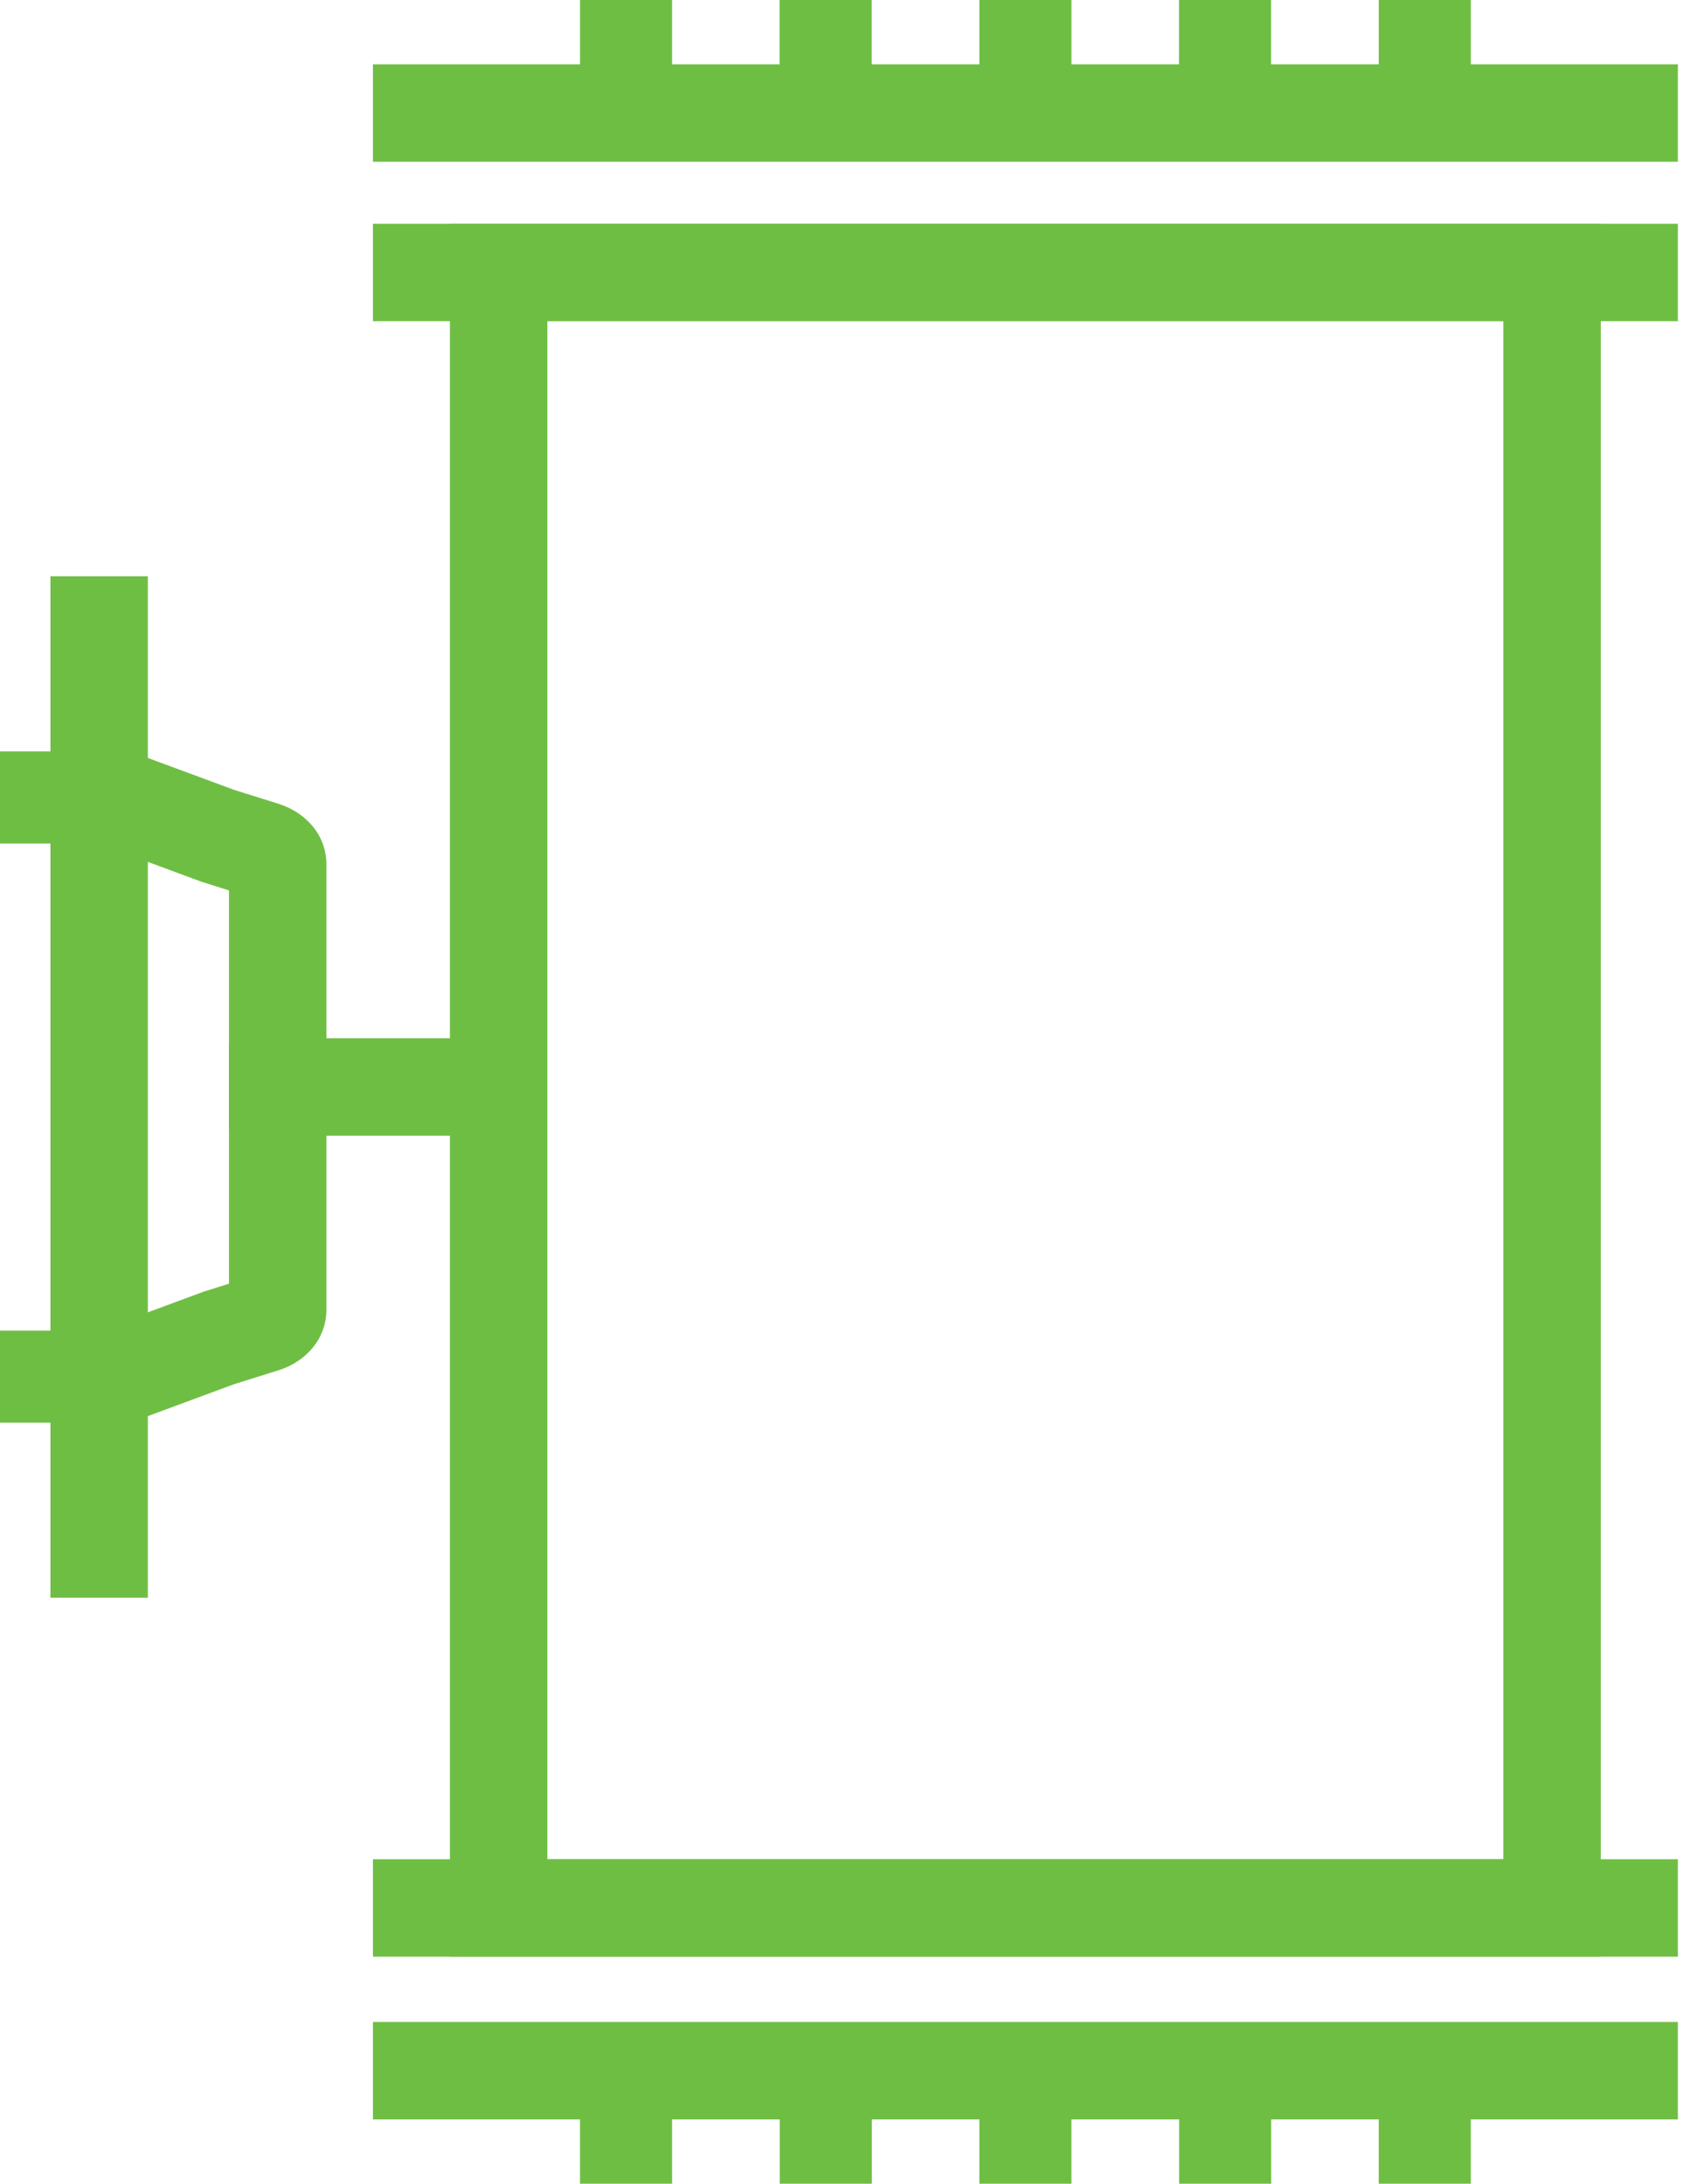 <svg width="195" height="253" viewBox="0 0 195 253" fill="none" xmlns="http://www.w3.org/2000/svg">
<path d="M185.489 226.695H52.13V25.924H185.475V226.695H185.489ZM63.42 215.406H174.185V37.213H63.42V215.406Z" fill="#6FBE44"/>
<path d="M194.407 25.924H43.211V37.213H194.407V25.924Z" fill="#6FBE44"/>
<path d="M194.407 215.406H43.211V226.695H194.407V215.406Z" fill="#6FBE44"/>
<path d="M194.407 7.451H43.211V18.741H194.407V7.451Z" fill="#6FBE44"/>
<path d="M77.87 0H67.202V10.669H77.87V0Z" fill="#6FBE44"/>
<path d="M100.999 0H90.331V10.669H100.999V0Z" fill="#6FBE44"/>
<path d="M124.143 0H113.475V10.669H124.143V0Z" fill="#6FBE44"/>
<path d="M147.273 0H136.604V10.669H147.273V0Z" fill="#6FBE44"/>
<path d="M170.417 0H159.748V10.669H170.417V0Z" fill="#6FBE44"/>
<path d="M9.808 166.79L5.885 156.206L23.609 149.644L26.531 148.726V120.954H37.82V151.746C37.82 154.921 35.661 157.673 32.302 158.746L27.123 160.369L9.808 166.776V166.79Z" fill="#6FBE44"/>
<path d="M37.82 130.931H26.53V103.159L23.341 102.157L5.898 95.694L9.822 85.11L27.137 91.516L32.274 93.125C35.661 94.212 37.82 96.95 37.82 100.139V130.931Z" fill="#6FBE44"/>
<path d="M17.131 66.764H5.842V185.107H17.131V66.764Z" fill="#6FBE44"/>
<path d="M57.987 120.291H29.734V131.58H57.987V120.291Z" fill="#6FBE44"/>
<path d="M10.669 87.057H0V97.726H10.669V87.057Z" fill="#6FBE44"/>
<path d="M10.669 154.159H0V164.828H10.669V154.159Z" fill="#6FBE44"/>
<path d="M194.407 234.259H43.211V245.549H194.407V234.259Z" fill="#6FBE44"/>
<path d="M159.747 253H170.416V242.331H159.747V253Z" fill="#6FBE44"/>
<path d="M136.618 253H147.287V242.331H136.618V253Z" fill="#6FBE44"/>
<path d="M113.474 253H124.143V242.331H113.474V253Z" fill="#6FBE44"/>
<path d="M90.345 253H101.014V242.331H90.345V253Z" fill="#6FBE44"/>
<path d="M67.201 253H77.87V242.331H67.201V253Z" fill="#6FBE44"/>
</svg>
